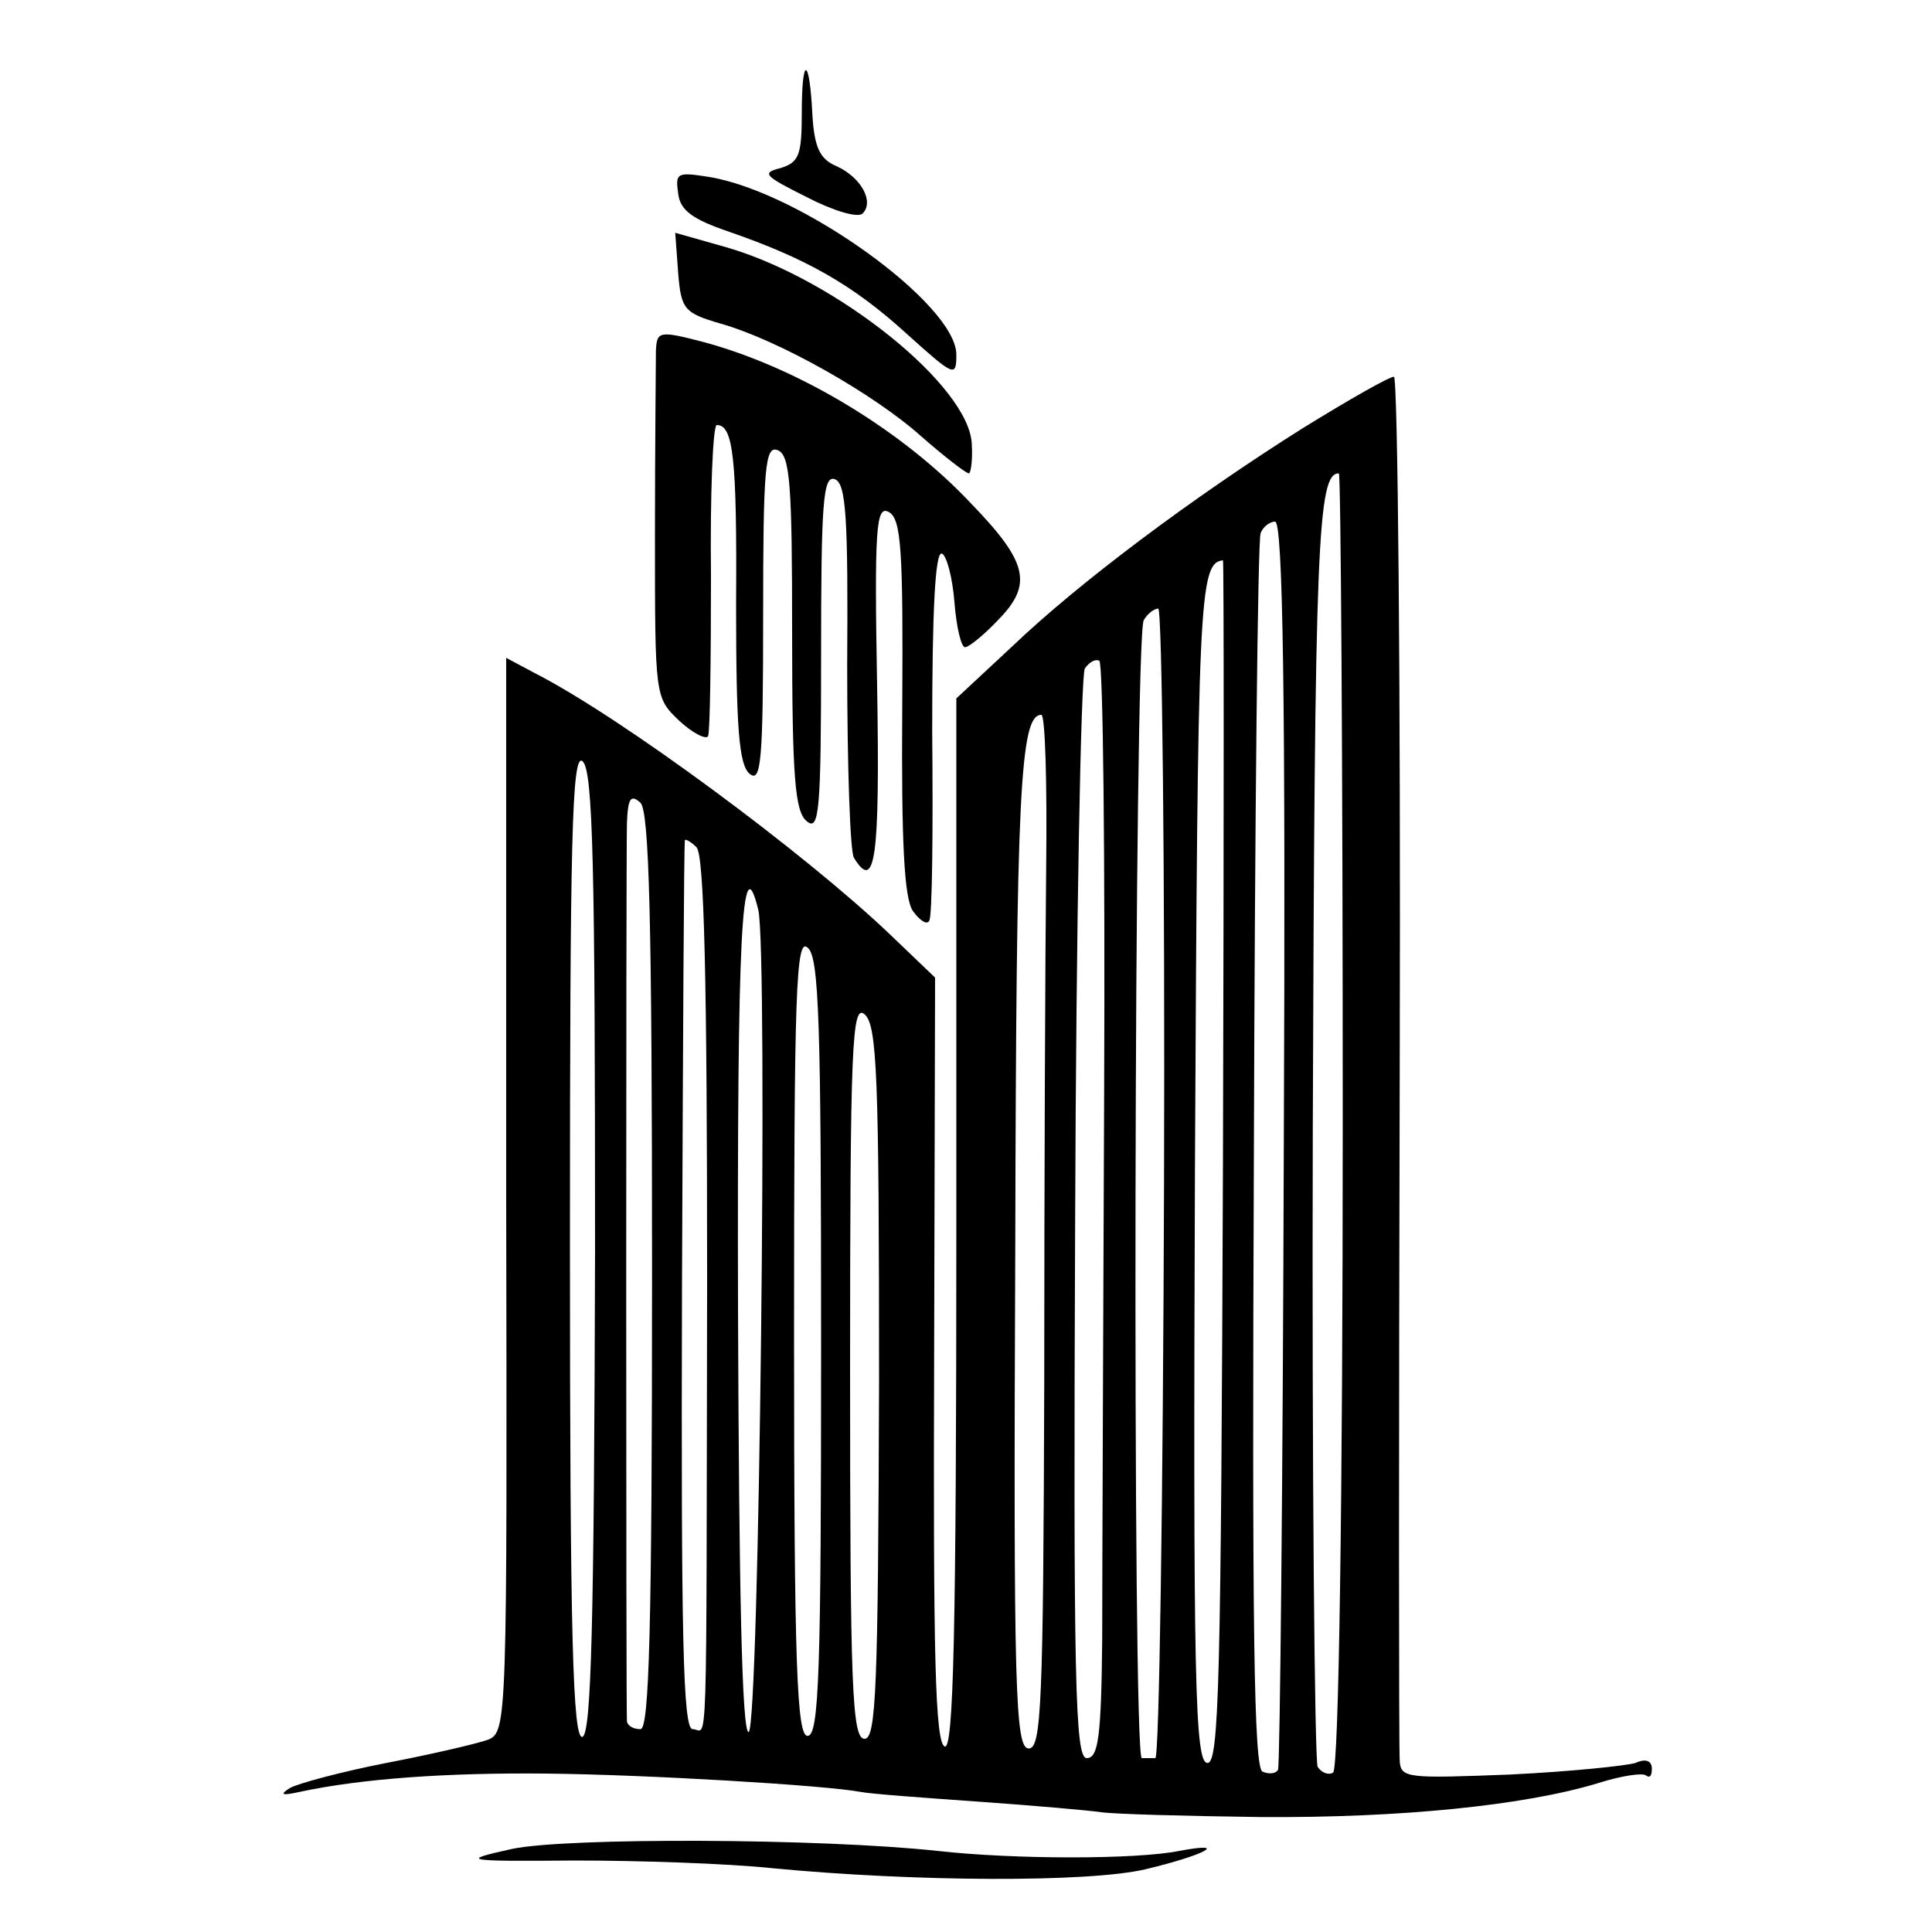 <?xml version="1.0" standalone="no"?>
<!DOCTYPE svg PUBLIC "-//W3C//DTD SVG 20010904//EN"
 "http://www.w3.org/TR/2001/REC-SVG-20010904/DTD/svg10.dtd">
<svg version="1.0" xmlns="http://www.w3.org/2000/svg"
 width="200pt" height="200pt" viewBox="0 0 200 200"
 preserveAspectRatio="xMidYMid meet">
<g transform="translate(0,200) scale(0.1,-0.1)"
fill="#000000" stroke="none">
<path d="M830 1883 c0 -44 -3 -51 -22 -57 -20 -5 -17 -8 27 -30 27 -14 53 -22
58 -17 12 12 -1 37 -27 49 -17 7 -23 19 -25 53 -3 61 -11 62 -11 2z"/>
<path d="M702 1800 c2 -18 15 -27 53 -40 78 -27 127 -54 183 -105 50 -45 52
-46 52 -22 0 52 -162 169 -257 184 -32 5 -34 4 -31 -17z"/>
<path d="M702 1718 c3 -38 6 -42 44 -53 60 -17 159 -73 208 -117 24 -21 46
-38 49 -38 2 0 4 14 3 30 -2 60 -140 171 -254 204 l-53 15 3 -41z"/>
<path d="M679 1637 c0 -12 -1 -98 -1 -191 0 -168 0 -168 25 -192 14 -13 28
-20 30 -16 2 4 3 78 3 165 -1 86 2 157 6 157 17 0 21 -33 20 -186 0 -128 3
-166 14 -175 12 -10 14 14 14 164 0 153 2 176 15 171 13 -5 15 -36 15 -189 0
-150 3 -185 15 -195 13 -11 15 9 15 173 0 156 2 185 14 181 12 -4 14 -40 13
-193 0 -103 3 -193 7 -199 22 -36 27 -1 24 177 -3 166 -1 188 12 181 13 -7 15
-39 14 -202 -1 -140 2 -198 11 -211 7 -10 15 -15 17 -10 3 4 4 92 3 196 0 124
3 186 10 184 5 -2 11 -25 13 -50 2 -26 7 -47 11 -47 4 0 20 13 35 29 35 36 30
59 -28 119 -72 77 -181 142 -278 168 -46 12 -48 11 -49 -9z"/>
<path d="M1349 1557 c-116 -73 -233 -161 -301 -226 l-58 -54 0 -544 c0 -426
-3 -544 -12 -541 -10 4 -12 96 -11 400 l1 396 -47 45 c-87 83 -277 224 -367
270 l-30 16 0 -556 c1 -547 1 -556 -19 -564 -11 -4 -58 -15 -105 -24 -46 -9
-91 -21 -100 -26 -11 -7 -8 -8 10 -4 65 14 154 20 255 19 103 -1 289 -12 326
-19 10 -2 64 -6 121 -10 57 -4 114 -9 128 -11 14 -2 88 -4 165 -5 145 -1 273
12 349 35 25 8 47 11 50 8 4 -3 6 0 6 7 0 8 -6 11 -17 6 -10 -3 -68 -9 -130
-12 -105 -4 -113 -4 -114 14 -1 10 -1 336 0 726 1 390 -2 707 -6 707 -5 0 -47
-24 -94 -53z m41 -717 c0 -388 -4 -671 -10 -675 -5 -3 -12 0 -16 6 -3 6 -6
304 -5 662 2 609 5 677 27 677 2 0 4 -301 4 -670z m-61 -22 c-1 -354 -4 -646
-6 -650 -2 -4 -9 -5 -16 -2 -9 3 -11 147 -9 637 1 347 4 638 7 645 2 6 9 12
15 12 8 0 11 -181 9 -642z m-63 -20 c-2 -540 -4 -623 -16 -623 -13 0 -15 81
-13 614 3 594 4 628 29 631 1 0 1 -280 0 -622z m-61 -23 c-1 -327 -5 -595 -9
-595 -3 0 -10 0 -14 0 -10 0 -8 1162 2 1178 4 7 11 12 15 12 4 0 7 -268 6
-595z m-62 93 c-1 -243 -2 -498 -2 -565 -1 -101 -4 -123 -16 -123 -12 0 -14
75 -12 558 1 306 6 563 10 570 5 7 11 10 15 8 4 -2 6 -204 5 -448z m-60 235
c-1 -87 -2 -328 -2 -535 -1 -333 -3 -378 -16 -378 -14 0 -16 58 -14 518 1 474
5 552 27 552 4 0 6 -71 5 -157z m-467 -399 c-1 -389 -4 -498 -13 -502 -10 -3
-13 103 -13 508 0 422 2 511 13 502 11 -9 13 -109 13 -508z m59 -20 c0 -373
-3 -474 -12 -474 -7 0 -13 3 -14 8 -1 9 -1 887 0 930 1 26 4 30 14 21 9 -9 12
-119 12 -485z m57 -11 c-1 -514 1 -463 -15 -463 -10 0 -12 95 -11 458 1 251 2
459 3 462 0 2 6 -1 12 -7 8 -8 11 -136 11 -450z m53 385 c10 -42 1 -848 -10
-851 -7 -1 -10 149 -11 436 -1 393 4 485 21 415z m65 -453 c0 -334 -2 -402
-14 -402 -11 0 -14 71 -14 414 0 357 2 413 14 402 12 -9 14 -78 14 -414z m60
-36 c-1 -317 -3 -369 -15 -369 -13 0 -15 53 -15 381 0 339 2 380 15 369 13
-11 15 -64 15 -381z"/>
<path d="M530 86 c-54 -12 -52 -13 65 -12 66 0 158 -3 205 -8 146 -14 327 -15
386 -1 59 14 89 29 35 19 -44 -9 -171 -9 -251 0 -121 13 -383 14 -440 2z"/>
</g>
</svg>
